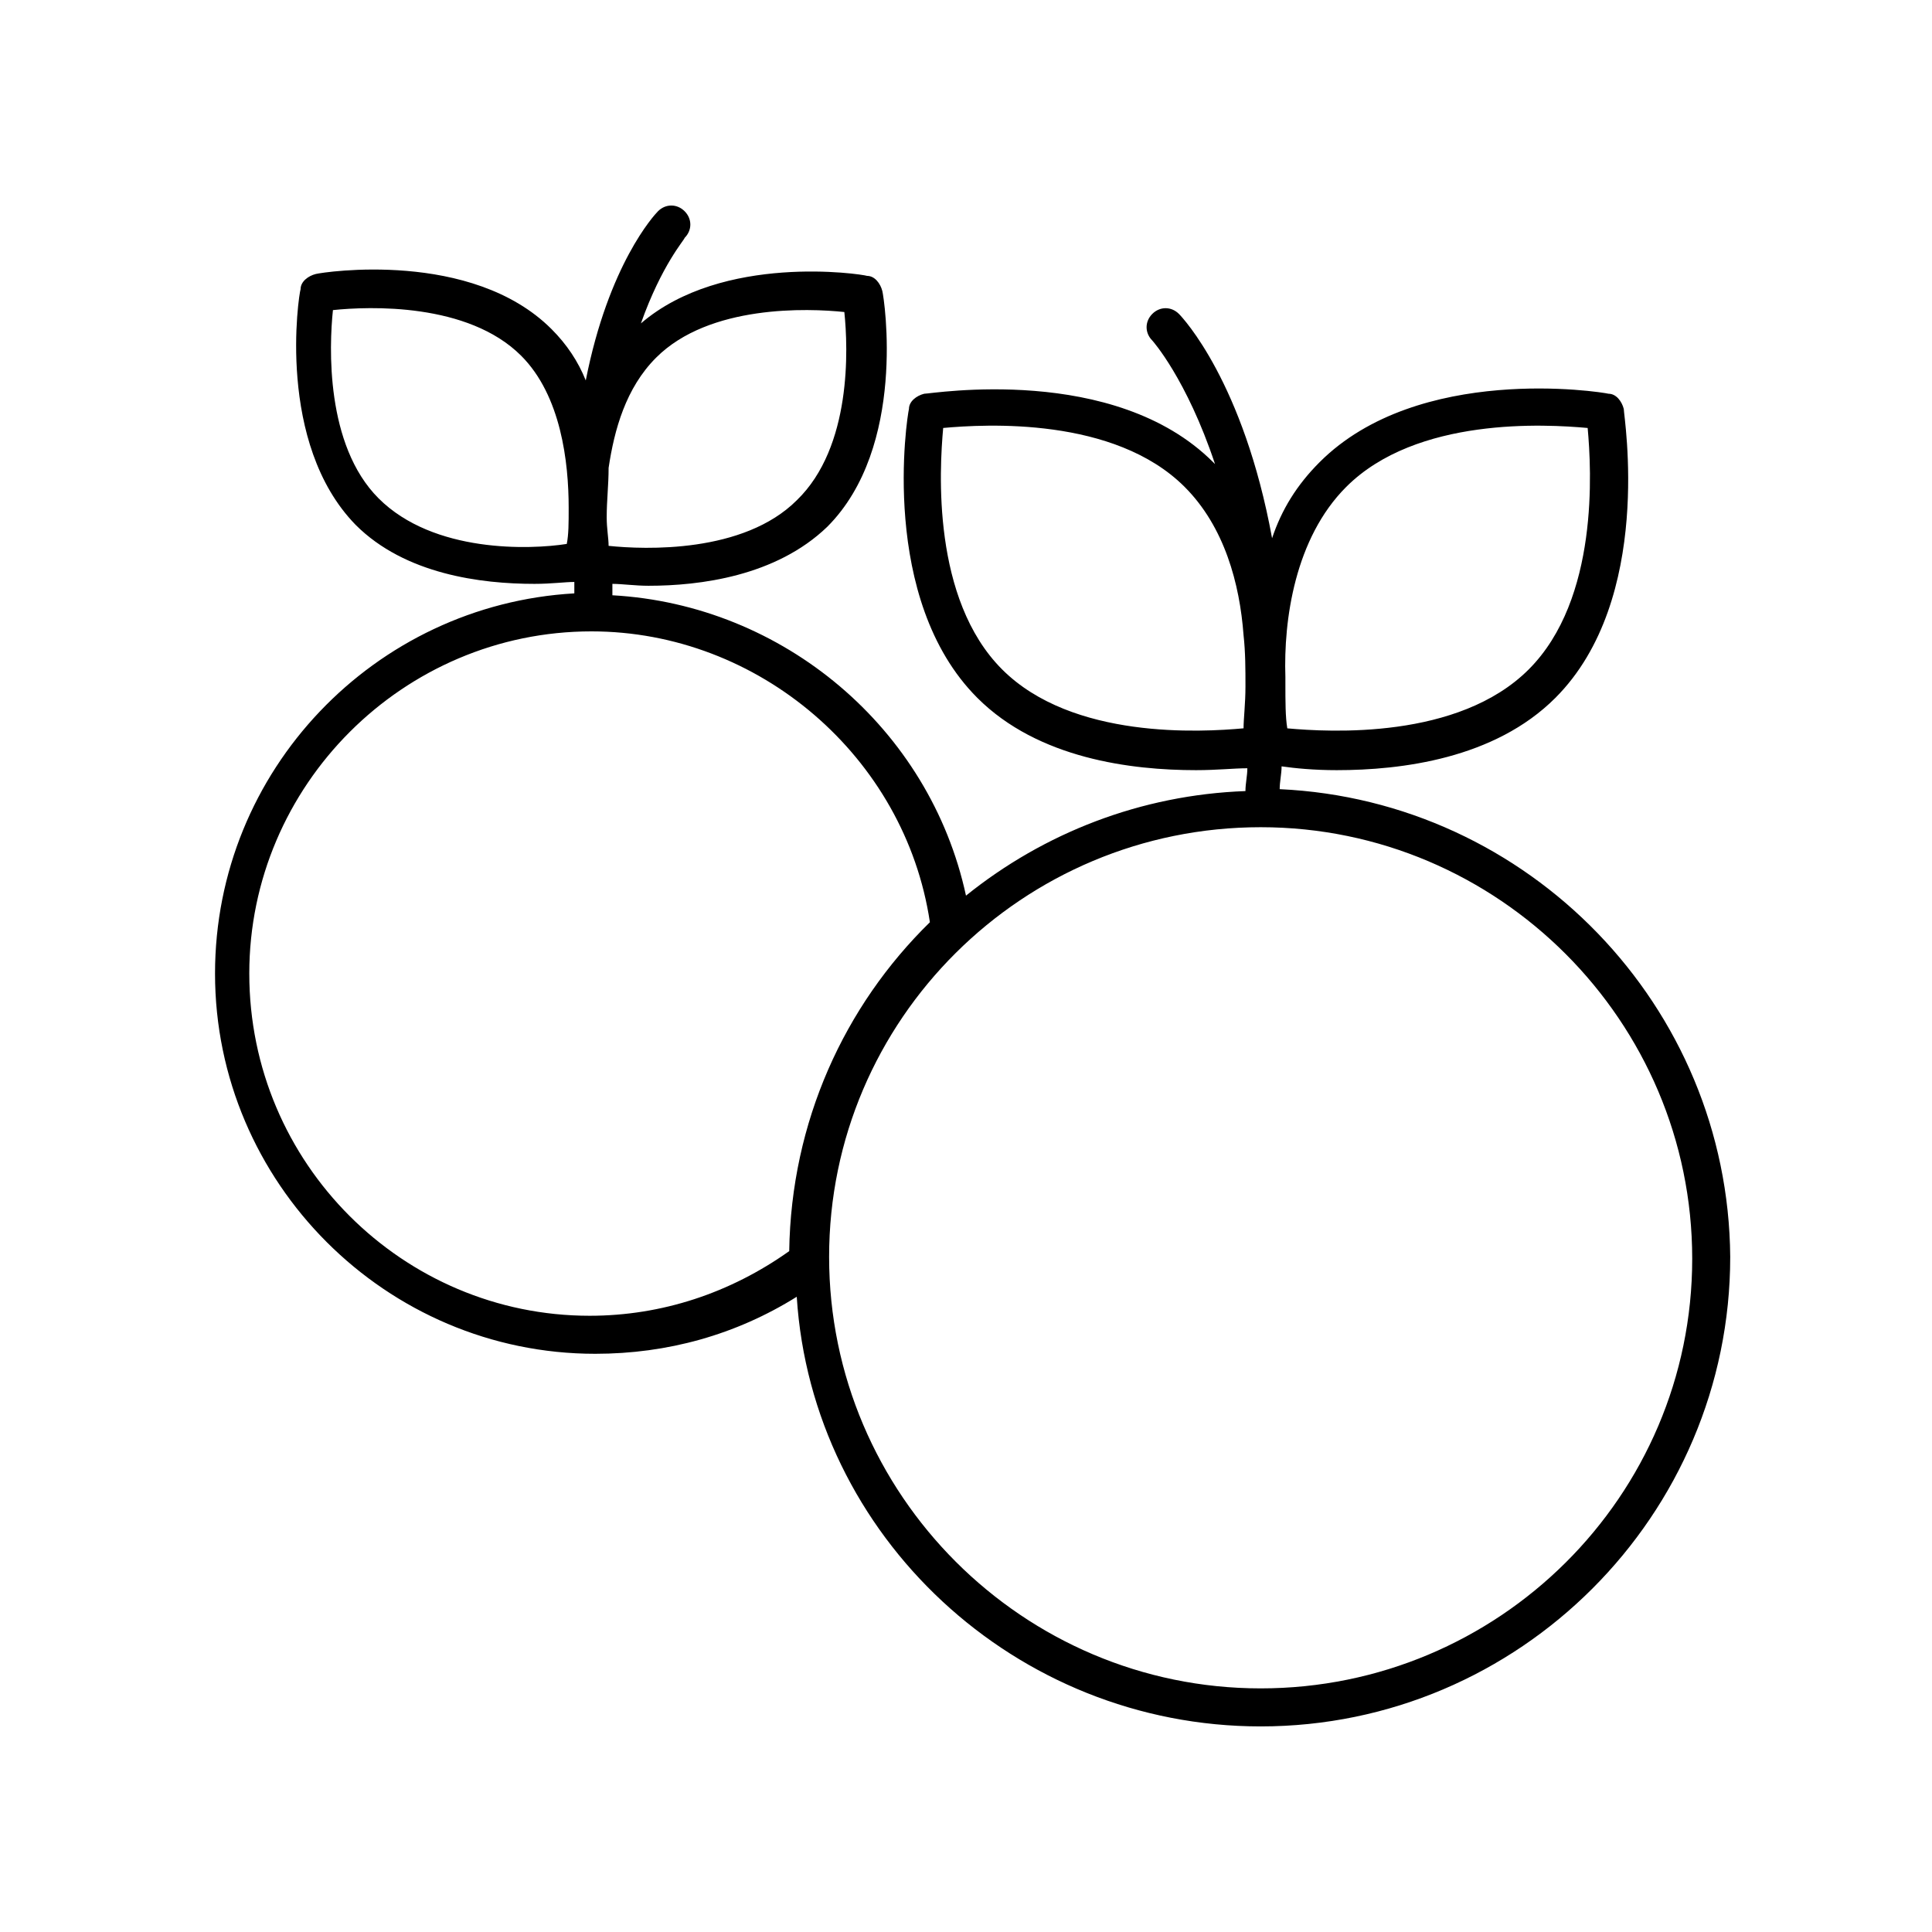 <?xml version="1.0" encoding="UTF-8"?>
<!-- Uploaded to: ICON Repo, www.iconrepo.com, Generator: ICON Repo Mixer Tools -->
<svg fill="#000000" width="800px" height="800px" version="1.1" viewBox="144 144 512 512" xmlns="http://www.w3.org/2000/svg">
 <path d="m483.13 353.14c0-2.016 0.504-4.031 0.504-6.047 3.527 0.504 8.566 1.008 14.609 1.008 17.129 0 41.816-3.023 57.938-19.145 26.199-26.199 18.137-74.562 18.137-76.578-0.504-2.016-2.016-4.031-4.031-4.031-2.016-0.504-50.383-8.062-76.578 18.137-6.047 6.047-10.078 12.594-12.594 20.152-7.559-41.312-23.68-58.441-24.688-59.449-2.016-2.016-5.039-2.016-7.055 0s-2.016 5.039 0 7.055c0 0 9.07 10.078 16.625 32.746 0 0-0.504-0.504-0.504-0.504-26.199-26.199-74.562-18.137-76.578-18.137-2.016 0.504-4.031 2.016-4.031 4.031-0.504 2.016-8.062 50.383 18.137 76.578 16.121 16.121 40.809 19.145 57.938 19.145 5.543 0 10.078-0.504 13.602-0.504 0 2.016-0.504 4.031-0.504 6.047-27.711 1.008-53.402 11.082-74.059 27.711-9.574-44.336-48.367-77.082-93.707-79.602v-3.023c2.519 0 6.047 0.504 9.574 0.504 13.602 0 33.754-2.519 47.359-15.617 21.16-21.16 15.113-60.457 14.609-62.473-0.504-2.016-2.016-4.031-4.031-4.031-1.512-0.504-38.289-6.047-59.953 12.594 5.543-15.617 11.586-22.168 11.586-22.672 2.016-2.016 2.016-5.039 0-7.055s-5.039-2.016-7.055 0c-1.008 1.008-13.098 14.105-19.145 44.84-2.016-5.039-5.039-9.574-9.07-13.602-21.16-21.16-60.457-15.113-62.473-14.609-2.016 0.504-4.031 2.016-4.031 4.031-0.504 1.512-6.551 40.809 14.609 62.473 13.098 13.098 33.25 15.617 47.359 15.617 4.535 0 8.062-0.504 10.578-0.504v3.023c-52.898 3.023-95.219 46.855-95.219 100.76 0 55.418 45.344 100.76 100.76 100.76 19.145 0 37.281-5.039 53.402-15.113 4.039 63.477 57.945 113.86 122.94 113.86 68.52 0 124.44-55.922 124.44-124.44-0.504-66.504-53.406-120.91-119.4-123.94zm17.633-80.105c18.641-18.641 52.898-16.625 63.984-15.617 1.008 11.082 3.023 45.344-15.617 63.984s-52.898 16.625-63.984 15.617c-0.504-3.023-0.504-7.055-0.504-12.09v-1.512c-0.508-15.117 2.516-36.781 16.121-50.383zm-91.191 48.363c-18.641-18.641-16.625-52.898-15.617-63.984 11.082-1.008 45.344-3.023 63.984 15.617 10.578 10.578 14.609 25.695 15.617 39.297 0.504 4.535 0.504 9.07 0.504 13.602 0 4.535-0.504 8.566-0.504 11.082-11.082 1.016-45.344 3.031-63.984-15.613zm-91.691-82.621c14.105-14.105 40.305-13.098 49.879-12.09 1.008 9.574 2.016 35.77-12.594 49.879-14.105 14.105-40.305 13.098-49.879 12.09 0-2.016-0.504-4.535-0.504-7.559 0-4.535 0.504-8.566 0.504-13.098 1.508-10.078 4.531-21.164 12.594-29.223zm-73.559 37.281c-14.105-14.105-13.098-40.305-12.09-49.879 9.574-1.008 35.77-2.016 49.879 12.09 10.578 10.578 12.594 28.215 12.594 40.305 0 4.031 0 7.055-0.504 9.574-9.574 1.512-35.266 2.519-49.879-12.09zm-34.258 125.95c0-49.879 40.809-90.688 90.688-90.688 44.336 0 83.129 33.25 89.68 77.082-22.672 22.168-36.777 52.898-37.281 87.16-15.617 11.082-33.754 17.129-52.898 17.129-49.379 0-90.188-40.305-90.188-90.684zm268.03 189.43c-62.977 0-114.37-51.387-114.37-114.36 0-62.977 51.391-113.86 114.37-113.86 62.977 0 114.36 51.387 114.36 114.36 0 62.98-51.387 113.86-114.36 113.86z"/>
</svg>